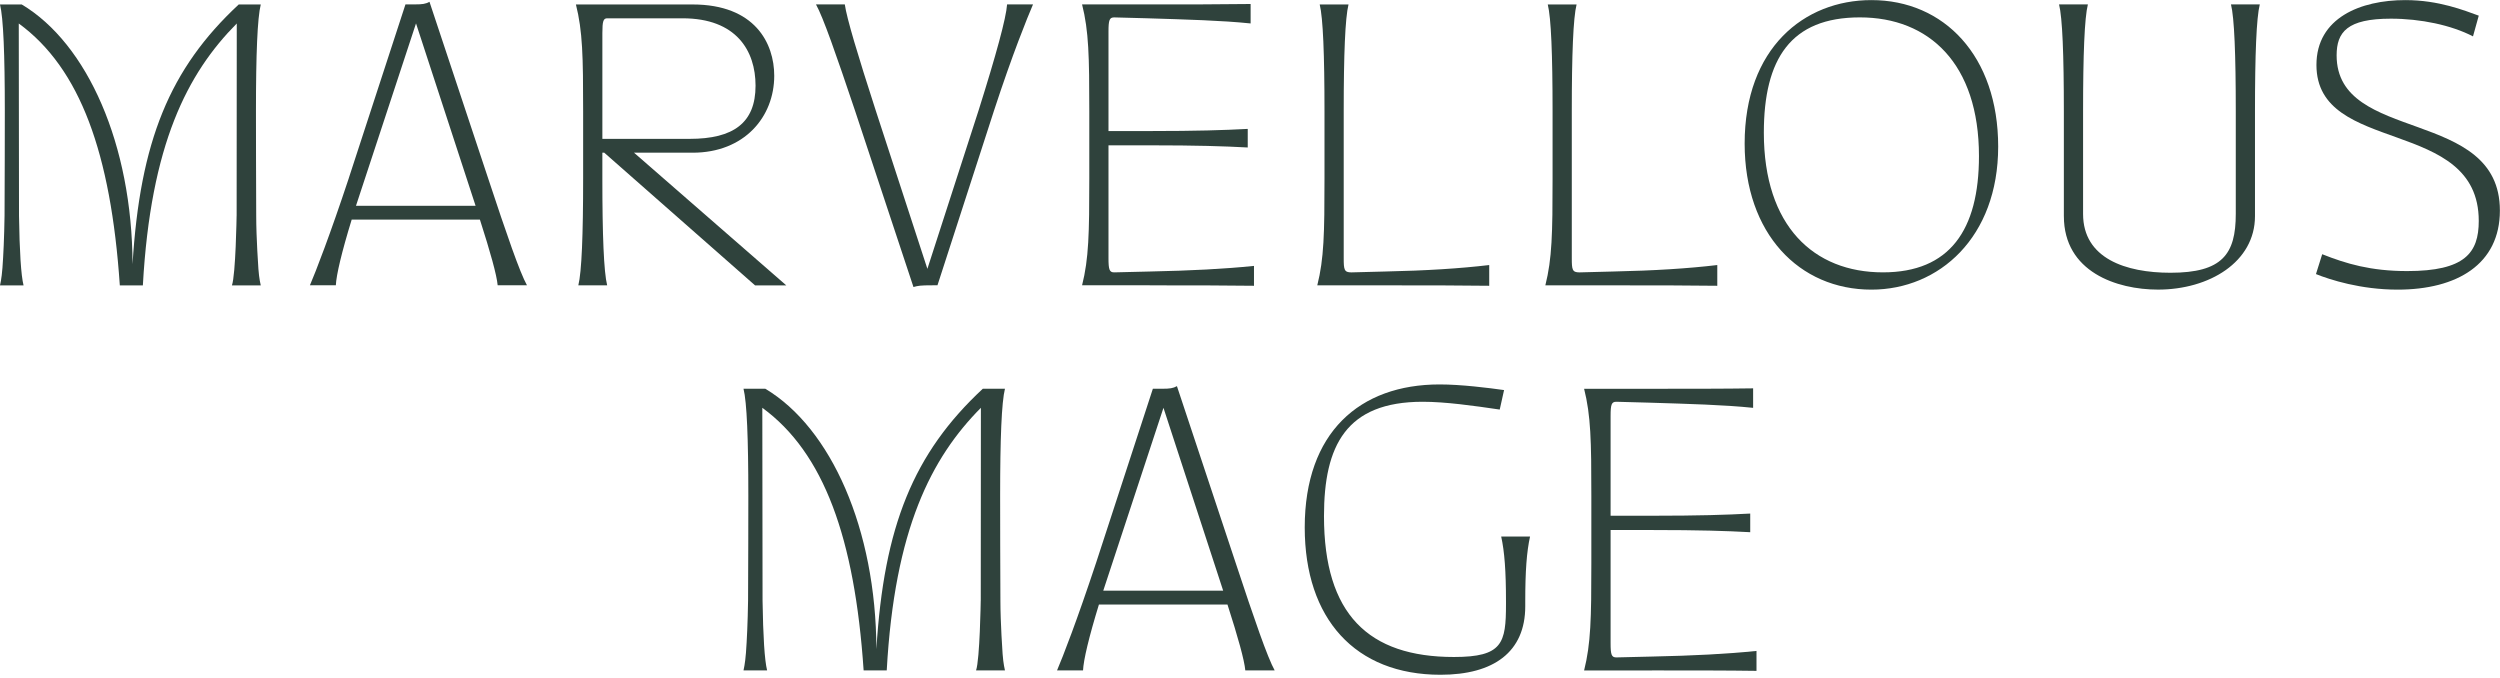 <svg xmlns="http://www.w3.org/2000/svg" width="177" height="48" viewBox="0 0 177 48" fill="none"><path d="M24.695 12.61L28.707 0.311H29.387C29.897 0.311 30.135 0.281 30.407 0.127L34.555 12.61C35.881 16.618 36.798 19.28 37.309 20.198H35.235C35.167 19.464 34.724 17.873 33.977 15.547H24.9C24.186 17.873 23.812 19.464 23.778 20.198H21.942C22.35 19.25 23.37 16.618 24.697 12.61H24.695ZM33.671 14.569L29.454 1.657L25.204 14.569H33.67H33.671Z" fill="#2F423C"></path><path d="M42.783 10.809H42.647V12.645C42.647 16.623 42.749 19.253 42.987 20.202H40.946C41.184 19.253 41.286 16.622 41.286 12.645V7.873C41.286 3.987 41.251 2.213 40.775 0.316H49.037C53.456 0.316 54.816 3.07 54.816 5.365C54.816 8.271 52.708 10.811 49.037 10.811H44.889L55.667 20.204H53.457L42.782 10.811L42.783 10.809ZM48.835 9.831C51.929 9.831 53.493 8.699 53.493 6.068C53.493 3.59 52.133 1.296 48.325 1.296H42.988C42.715 1.296 42.648 1.509 42.648 2.335V9.832H48.836L48.835 9.831Z" fill="#2F423C"></path><path d="M57.772 0.311H59.812C59.948 1.289 60.73 3.891 61.987 7.776L65.659 19.035L69.297 7.776C70.52 3.891 71.235 1.289 71.302 0.311H73.138C72.73 1.259 71.675 3.86 70.384 7.807L66.373 20.199H66.033C65.149 20.199 65.013 20.229 64.673 20.321L60.526 7.807C59.199 3.861 58.282 1.229 57.772 0.311Z" fill="#2F423C"></path><path d="M81.405 20.199H76.611C77.087 18.302 77.122 16.528 77.122 12.643V7.87C77.122 3.985 77.087 2.21 76.611 0.313H81.167C84.091 0.313 86.469 0.313 88.544 0.283V1.66C86.471 1.447 84.091 1.385 81.167 1.293L78.888 1.232C78.549 1.232 78.481 1.415 78.481 2.241V9.278H81.438C84.702 9.278 86.639 9.217 88.34 9.126V10.442C86.64 10.35 84.702 10.289 81.438 10.289H78.481V18.275C78.481 19.101 78.549 19.284 78.888 19.284L81.405 19.223C84.329 19.162 86.709 19.039 88.782 18.826V20.233C86.709 20.203 84.329 20.203 81.405 20.203V20.199Z" fill="#2F423C"></path><path d="M98.057 20.202H93.264C93.74 18.305 93.774 16.53 93.774 12.645V7.873C93.774 3.865 93.671 1.264 93.435 0.316H95.475C95.237 1.264 95.135 3.865 95.135 7.873V18.275C95.135 19.101 95.17 19.285 95.679 19.285L98.059 19.223C100.983 19.162 103.363 19.01 105.437 18.765V20.233C103.363 20.203 100.983 20.203 98.059 20.203L98.057 20.202Z" fill="#2F423C"></path><path d="M114.204 20.202H109.411C109.887 18.305 109.922 16.53 109.922 12.645V7.873C109.922 3.865 109.819 1.264 109.582 0.316H111.622C111.384 1.264 111.283 3.865 111.283 7.873V18.275C111.283 19.101 111.317 19.285 111.827 19.285L114.207 19.223C117.131 19.162 119.511 19.01 121.584 18.765V20.233C119.511 20.203 117.131 20.203 114.207 20.203L114.204 20.202Z" fill="#2F423C"></path><path d="M123.521 10.165C123.521 3.403 127.736 0.007 132.496 0.007C137.63 0.007 141.471 3.953 141.471 10.379C141.471 16.805 137.289 20.506 132.496 20.506C127.397 20.506 123.521 16.56 123.521 10.164V10.165ZM133.312 19.283C138.038 19.283 140.111 16.285 140.111 11.053C140.111 4.504 136.575 1.231 131.679 1.231C126.783 1.231 124.88 4.168 124.88 9.401C124.88 16.009 128.415 19.283 133.312 19.283Z" fill="#2F423C"></path><path d="M146.121 15.303V7.867C146.121 3.86 146.018 1.259 145.781 0.311H147.822C147.584 1.259 147.482 3.86 147.482 7.867V15.149C147.482 18.301 150.508 19.311 153.67 19.311C157.341 19.311 158.293 17.995 158.293 15.149V7.867C158.293 3.86 158.191 1.259 157.953 0.311H159.993C159.755 1.259 159.653 3.86 159.653 7.867V15.303C159.653 18.546 156.423 20.504 152.786 20.504C149.862 20.504 146.122 19.249 146.122 15.303H146.121Z" fill="#2F423C"></path><path d="M163.97 19.405L164.412 17.998C166.112 18.672 167.846 19.192 170.43 19.192C174.509 19.192 175.496 17.907 175.496 15.643C175.496 8.238 164.004 11.023 164.004 4.597C164.004 1.261 167.132 0.007 170.294 0.007C172.674 0.007 174.476 0.742 175.496 1.108L175.088 2.576C173.557 1.78 171.382 1.322 169.275 1.322C166.181 1.322 165.433 2.27 165.433 3.922C165.433 10.194 176.992 7.564 176.992 14.907C176.992 18.701 173.966 20.506 169.751 20.506C167.133 20.506 164.958 19.803 163.971 19.405H163.97Z" fill="#2F423C"></path><path d="M16.752 15.281C16.752 15.281 16.688 19.439 16.421 20.204H18.462C18.462 20.204 18.46 20.195 18.459 20.193C18.459 20.193 18.344 19.743 18.295 19.036C18.293 19.007 18.14 16.866 18.14 15.282C18.128 14.481 18.122 7.859 18.122 7.859C18.122 3.85 18.224 1.266 18.462 0.318H16.9C12.006 4.868 9.914 10.015 9.384 18.706C9.357 10.238 6.189 3.089 1.539 0.316H0C0.238 1.265 0.341 3.849 0.341 7.858C0.341 7.858 0.335 14.479 0.322 15.281C0.298 16.832 0.24 18.067 0.174 18.958C0.116 19.752 0.002 20.201 0.001 20.204H1.667C1.487 19.484 1.384 17.793 1.346 15.281L1.329 1.663C5.67 4.832 7.85 10.847 8.483 20.204H10.115C10.668 10.214 13.263 5.196 16.763 1.663L16.754 15.281H16.752Z" fill="#2F423C"></path><path d="M77.6 39.855L81.623 27.523H82.305C82.816 27.523 83.054 27.491 83.327 27.339L87.486 39.856C88.816 43.876 89.737 46.544 90.247 47.465H88.168C88.1 46.729 87.656 45.134 86.906 42.803H77.803C77.087 45.134 76.713 46.729 76.679 47.465H74.838C75.247 46.514 76.269 43.876 77.599 39.856L77.6 39.855ZM86.6 41.819L82.373 28.873L78.111 41.819H86.599H86.6Z" fill="#2F423C"></path><path d="M92.375 37.342C92.375 30.623 96.261 27.218 101.92 27.218C103.454 27.218 105.396 27.463 106.488 27.617L106.181 28.997C104.306 28.721 102.329 28.445 100.727 28.445C95.306 28.445 93.738 31.544 93.738 36.545C93.738 43.478 96.875 46.515 102.942 46.515C106.385 46.515 106.624 45.533 106.624 42.772V42.588C106.624 40.441 106.522 39.06 106.284 37.987H108.328C108.089 39.06 107.988 40.441 107.988 42.588V42.926C107.988 46.147 105.772 47.773 101.988 47.773C95.954 47.773 92.375 43.815 92.375 37.342Z" fill="#2F423C"></path><path d="M116.961 47.467H112.155C112.632 45.566 112.667 43.785 112.667 39.89V35.103C112.667 31.207 112.632 29.427 112.155 27.526H116.723C119.655 27.526 122.041 27.526 124.121 27.495V28.875C122.041 28.66 119.655 28.599 116.723 28.507L114.439 28.445C114.098 28.445 114.03 28.629 114.03 29.457V36.514H116.996C120.269 36.514 122.211 36.453 123.916 36.36V37.68C122.212 37.587 120.269 37.526 116.996 37.526H114.03V45.533C114.03 46.362 114.098 46.545 114.439 46.545L116.962 46.484C119.895 46.423 122.28 46.3 124.36 46.086V47.497C122.28 47.466 119.893 47.466 116.962 47.466L116.961 47.467Z" fill="#2F423C"></path><path d="M69.436 42.528C69.436 42.528 69.373 46.697 69.105 47.464H71.151C71.151 47.464 71.15 47.455 71.149 47.452C71.149 47.452 71.033 47 70.984 46.291C70.982 46.262 70.829 44.115 70.829 42.527C70.816 41.724 70.81 35.084 70.81 35.084C70.81 31.064 70.912 28.474 71.151 27.522H69.584C64.678 32.085 62.579 37.246 62.048 45.96C62.022 37.47 58.845 30.303 54.182 27.522H52.64C52.879 28.473 52.982 31.064 52.982 35.084C52.982 35.084 52.976 41.724 52.963 42.527C52.939 44.082 52.88 45.32 52.814 46.213C52.755 47.009 52.641 47.46 52.641 47.462H54.311C54.13 46.74 54.028 45.044 53.989 42.527L53.972 28.872C58.325 32.051 60.511 38.081 61.145 47.464H62.781C63.335 37.447 65.938 32.416 69.447 28.872L69.438 42.527L69.436 42.528Z" fill="#2F423C"></path></svg>